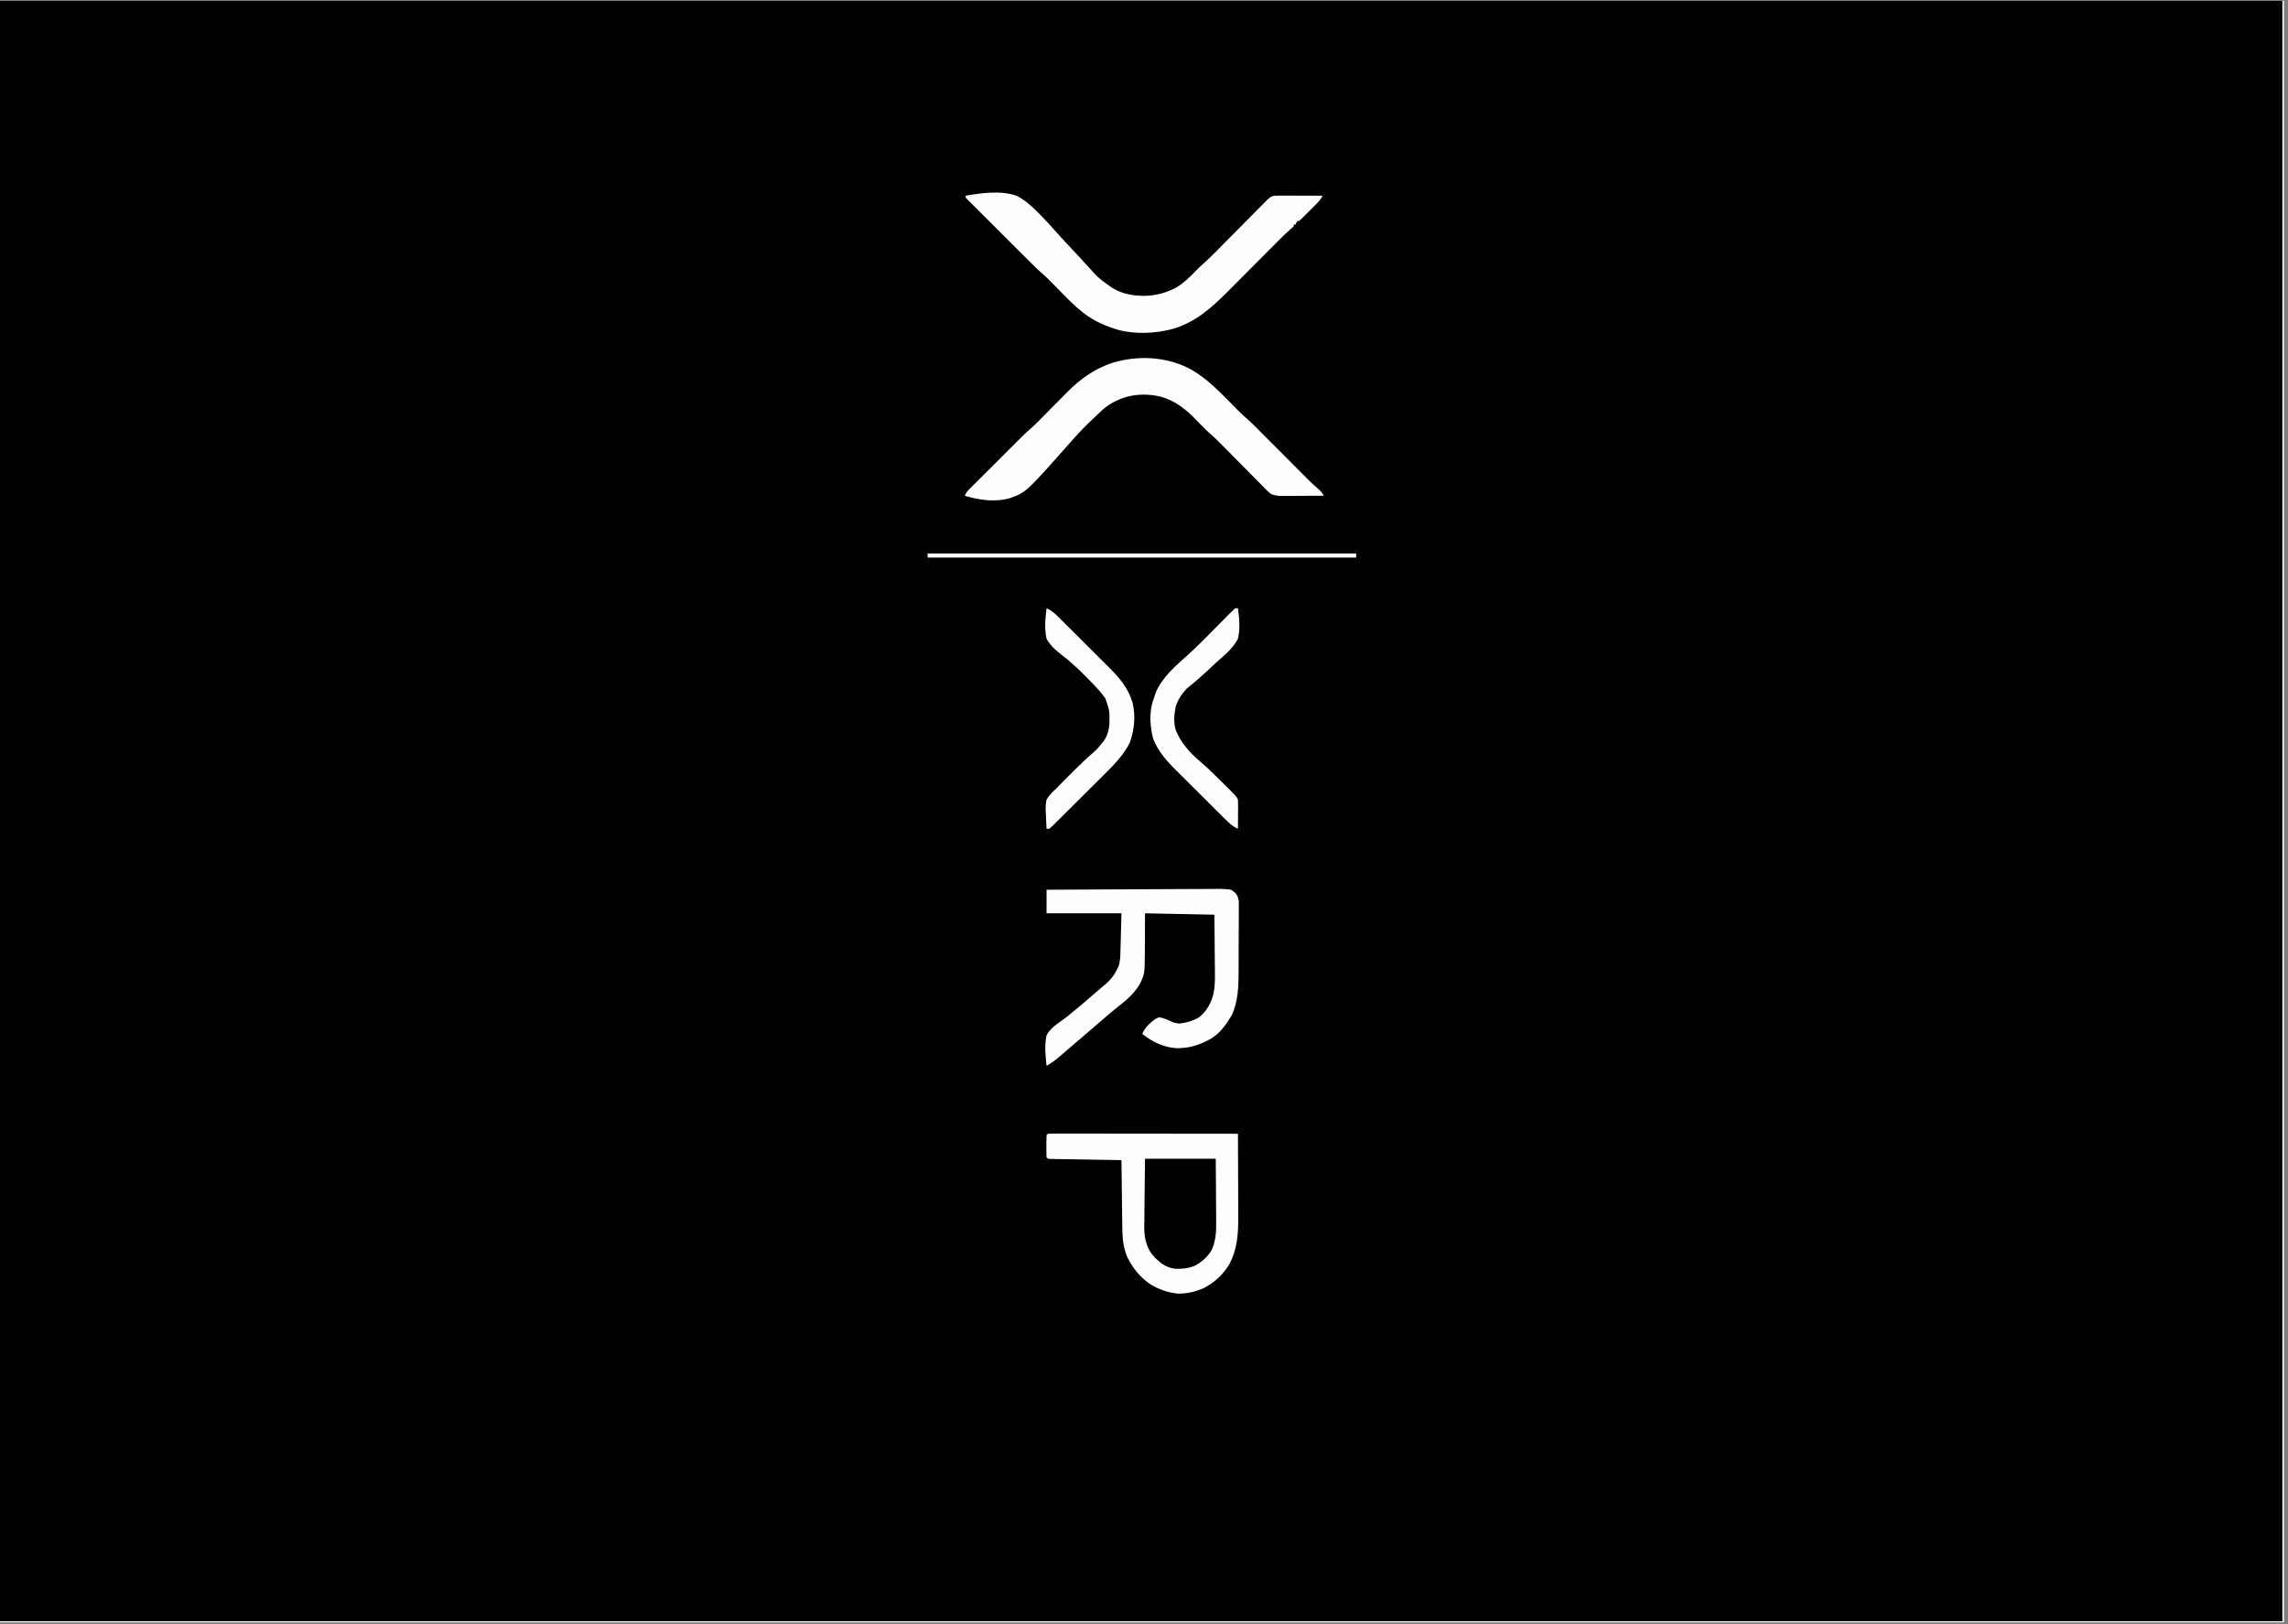 <svg xmlns="http://www.w3.org/2000/svg" xmlns:xlink="http://www.w3.org/1999/xlink" width="559" zoomAndPan="magnify" viewBox="0 0 419.25 297.75" height="397" preserveAspectRatio="xMidYMid meet" version="1.2"><rect x="0" y="0" width="419.25" height="297.75" fill="#808080" stroke="none"/><defs><clipPath id="605012c966"><path d="M 0 0.141 L 418.5 0.141 L 418.5 297.359 L 0 297.359 Z M 0 0.141 "/></clipPath><clipPath id="ad0e524e53"><path d="M 0 0.141 L 418.223 0.141 L 418.223 297.164 L 0 297.164 Z M 0 0.141 "/></clipPath><clipPath id="48abdca2ea"><path d="M 176 35 L 248.539 35 L 248.539 92 L 176 92 Z M 176 35 "/></clipPath><clipPath id="c7430fa6fc"><path d="M 183.34 106.152 L 234.965 106.152 L 234.965 238 L 183.34 238 Z M 183.34 106.152 "/></clipPath><clipPath id="3037404f22"><rect x="0" width="419" y="0" height="298"/></clipPath></defs><g id="44de06e442"><g clip-rule="nonzero" clip-path="url(#605012c966)"><path style=" stroke:none;fill-rule:nonzero;fill:#ffffff;fill-opacity:1;" d="M 0 0.141 L 418.5 0.141 L 418.5 297.359 L 0 297.359 Z M 0 0.141 "/><g transform="matrix(1,0,0,1,0,0)"><g clip-path="url(#3037404f22)"><g clip-rule="nonzero" clip-path="url(#ad0e524e53)"><path style=" stroke:none;fill-rule:nonzero;fill:#000000;fill-opacity:1;" d="M 0 0.141 L 418.223 0.141 L 418.223 297.164 L 0 297.164 Z M 0 0.141 "/></g><g clip-rule="nonzero" clip-path="url(#48abdca2ea)"><path style=" stroke:none;fill-rule:nonzero;fill:#fefefe;fill-opacity:1;" d="M 217.027 67.117 C 220.32 68.609 222.707 71.035 225.219 73.566 C 225.668 74.023 226.121 74.477 226.57 74.93 L 226.875 75.242 C 227.359 75.727 227.848 76.191 228.367 76.637 C 229.016 77.199 229.625 77.793 230.23 78.402 L 230.566 78.742 C 230.805 78.98 231.043 79.219 231.281 79.457 C 231.656 79.836 232.035 80.215 232.414 80.594 C 233.352 81.535 234.289 82.473 235.227 83.414 C 236.02 84.211 236.812 85.008 237.605 85.805 C 237.977 86.176 238.348 86.547 238.715 86.918 L 239.402 87.609 L 239.711 87.918 C 240.316 88.52 240.941 89.098 241.594 89.652 C 241.949 89.969 242.238 90.312 242.512 90.703 L 242.512 90.863 C 241.324 90.871 240.133 90.875 238.945 90.879 C 238.539 90.883 238.137 90.883 237.73 90.887 C 237.148 90.891 236.566 90.891 235.984 90.895 L 235.438 90.898 L 234.922 90.898 L 234.473 90.902 C 233.895 90.852 233.438 90.75 232.895 90.543 C 232.5 90.254 232.168 89.918 231.828 89.566 L 231.527 89.266 C 231.199 88.934 230.875 88.602 230.551 88.27 C 230.32 88.039 230.09 87.809 229.863 87.578 C 229.262 86.973 228.66 86.363 228.059 85.754 C 227.219 84.898 226.371 84.047 225.523 83.191 C 225.074 82.738 224.625 82.285 224.18 81.828 C 222.852 80.484 222.852 80.484 221.449 79.223 C 221.035 78.867 220.66 78.477 220.281 78.086 L 219.789 77.586 C 219.535 77.332 219.285 77.074 219.035 76.816 C 217.27 75 215.395 73.516 212.93 72.773 C 210.922 72.227 208.75 72.184 206.723 72.664 C 204.719 73.211 202.988 74.125 201.516 75.594 C 201.16 75.949 200.797 76.293 200.426 76.629 C 198.898 78.023 197.516 79.504 196.148 81.059 C 187.969 90.297 187.969 90.297 184.957 91.336 C 182.645 91.984 180.191 91.73 177.883 91.176 C 177.516 91.078 177.148 90.973 176.781 90.863 C 176.988 90.41 177.203 90.082 177.551 89.73 L 177.828 89.453 L 178.133 89.152 L 178.453 88.828 C 178.805 88.477 179.156 88.129 179.508 87.777 L 180.242 87.043 C 180.754 86.531 181.27 86.02 181.781 85.508 C 182.438 84.855 183.094 84.199 183.75 83.543 C 184.254 83.039 184.758 82.535 185.266 82.031 L 185.988 81.305 C 186.328 80.969 186.668 80.629 187.008 80.293 L 187.305 79.992 C 187.902 79.402 188.516 78.844 189.152 78.297 C 189.539 77.957 189.902 77.598 190.266 77.227 L 190.711 76.777 L 190.945 76.543 C 191.188 76.293 191.434 76.047 191.68 75.797 C 192.375 75.098 193.074 74.395 193.766 73.688 C 194.195 73.254 194.625 72.82 195.055 72.391 C 195.215 72.227 195.375 72.066 195.535 71.902 C 197.992 69.398 200.824 67.398 204.215 66.395 C 208.457 65.215 212.961 65.352 217.027 67.117 M 176.941 35.871 C 179.883 35.367 183.336 34.871 186.238 35.871 C 187.871 36.668 189.176 37.906 190.441 39.188 L 190.691 39.441 C 191.711 40.48 192.684 41.555 193.648 42.645 C 194.555 43.672 195.492 44.668 196.43 45.664 C 196.762 46.02 197.098 46.371 197.43 46.727 L 197.672 46.988 C 198.219 47.57 198.754 48.16 199.285 48.754 C 201.289 50.98 201.289 50.98 203.715 52.707 L 204.133 52.953 C 205.789 53.902 207.684 54.211 209.566 54.23 C 211.738 54.203 213.637 53.715 215.555 52.688 C 216.949 51.855 218.055 50.742 219.18 49.586 C 219.664 49.094 220.148 48.621 220.672 48.176 C 221.324 47.605 221.934 47.008 222.539 46.391 L 222.879 46.051 C 223.117 45.809 223.355 45.566 223.594 45.324 C 224.102 44.809 224.613 44.297 225.121 43.781 C 226.07 42.828 227.016 41.871 227.961 40.914 C 228.617 40.246 229.277 39.578 229.941 38.914 C 230.191 38.66 230.441 38.406 230.691 38.152 C 231.043 37.797 231.395 37.445 231.746 37.094 L 232.055 36.773 C 232.5 36.332 232.781 36.066 233.391 35.887 L 233.855 35.871 L 234.293 35.852 L 234.746 35.855 L 236.375 35.855 C 236.973 35.859 237.566 35.859 238.164 35.863 C 238.57 35.863 238.973 35.863 239.379 35.863 C 240.371 35.867 241.363 35.867 242.352 35.871 C 242.055 36.516 241.633 36.961 241.137 37.453 L 240.871 37.719 C 240.684 37.906 240.5 38.09 240.312 38.273 C 240.027 38.559 239.742 38.844 239.461 39.129 L 238.664 39.926 C 238.457 40.133 238.242 40.328 238.023 40.52 L 237.703 40.52 L 237.383 41.164 L 237.062 41.164 L 237.062 41.484 C 236.828 41.715 236.828 41.715 236.504 41.98 C 235.781 42.598 235.109 43.258 234.441 43.93 L 234.055 44.316 C 233.781 44.594 233.508 44.867 233.234 45.145 C 232.797 45.582 232.363 46.02 231.93 46.453 C 230.691 47.695 229.457 48.938 228.219 50.18 C 227.461 50.941 226.703 51.703 225.945 52.465 C 225.66 52.75 225.371 53.039 225.086 53.328 C 222.098 56.34 219.031 59.105 214.859 60.297 C 211.723 61.125 208.07 61.309 204.91 60.465 C 202.691 59.797 200.598 58.922 198.746 57.516 L 198.387 57.246 C 196.879 56.062 195.566 54.688 194.227 53.328 C 193.863 52.961 193.5 52.59 193.137 52.223 C 192.91 51.996 192.688 51.77 192.461 51.543 L 192.148 51.227 L 191.879 50.953 C 191.57 50.66 191.258 50.383 190.938 50.105 C 190.223 49.484 189.551 48.824 188.883 48.156 L 188.488 47.762 C 188.062 47.34 187.637 46.914 187.211 46.492 L 186.324 45.602 C 185.703 44.984 185.086 44.367 184.465 43.746 C 183.75 43.031 183.035 42.316 182.316 41.602 C 181.625 40.914 180.938 40.227 180.246 39.535 C 179.953 39.242 179.66 38.949 179.367 38.656 C 178.957 38.25 178.551 37.84 178.145 37.434 L 177.773 37.066 L 177.438 36.73 C 177.34 36.633 177.246 36.535 177.145 36.438 L 176.941 36.191 Z M 295.273 51.805 L 295.832 51.805 L 296.473 51.801 C 296.703 51.805 296.934 51.805 297.16 51.809 L 297.875 51.809 C 298.375 51.809 298.875 51.812 299.371 51.816 C 300.004 51.824 300.641 51.824 301.273 51.824 C 301.766 51.824 302.258 51.824 302.75 51.828 C 302.98 51.828 303.215 51.828 303.449 51.828 C 305.145 51.832 306.965 51.887 308.523 52.637 C 309.68 53.355 310.594 53.977 311.281 55.172 C 311.98 56.504 312.312 57.574 312.297 59.078 C 312.191 60.297 311.762 61.352 311.09 62.363 C 310.945 62.566 310.801 62.77 310.648 62.965 C 309.895 62.648 309.445 62.133 308.945 61.5 L 308.727 61.043 C 308.793 60.531 308.957 60.16 309.176 59.695 C 309.355 59.305 309.434 59.051 309.445 58.629 C 309.34 57.801 309.145 57.117 308.727 56.395 C 308.156 55.688 307.488 55.25 306.648 54.922 C 305.617 54.562 304.66 54.547 303.578 54.566 C 303.387 54.566 303.191 54.57 302.992 54.57 C 302.383 54.574 301.77 54.582 301.16 54.59 C 300.742 54.594 300.328 54.598 299.91 54.598 C 298.895 54.605 297.879 54.617 296.863 54.629 L 296.703 62.645 C 298.938 62.66 298.938 62.66 301.172 62.664 C 303.727 62.688 303.727 62.688 304.906 63.262 C 306.094 63.965 306.867 64.953 307.707 66.023 C 308.156 66.582 308.625 67.125 309.098 67.664 C 309.828 68.504 310.555 69.352 311.273 70.203 C 311.664 70.664 312.055 71.125 312.453 71.582 L 312.715 71.887 C 312.883 72.082 313.051 72.273 313.219 72.465 C 313.648 72.961 314.02 73.453 314.336 74.027 C 313.168 74.16 311.969 74.273 310.809 74.027 C 310.039 73.621 309.559 72.926 309.078 72.223 C 308.801 71.82 308.488 71.453 308.176 71.082 L 307.832 70.656 C 307.184 69.867 306.512 69.098 305.84 68.332 C 305.562 68.016 305.293 67.691 305.027 67.367 C 304.391 66.586 303.723 66.09 302.793 65.691 C 302.176 65.488 301.543 65.496 300.898 65.48 C 300.789 65.477 300.684 65.477 300.574 65.473 C 300.18 65.461 299.781 65.453 299.387 65.441 L 296.703 65.371 L 296.703 74.027 L 293.977 74.027 C 293.957 71.262 293.941 68.496 293.934 65.73 C 293.93 64.445 293.926 63.16 293.914 61.875 C 293.906 60.758 293.902 59.637 293.902 58.52 C 293.898 57.926 293.898 57.332 293.891 56.738 C 293.883 56.078 293.883 55.418 293.887 54.754 L 293.875 54.16 C 293.879 53.66 293.895 53.195 293.977 52.707 C 294.367 52.102 294.574 51.945 295.273 51.805 M 322.191 51.902 C 323.684 51.898 325.176 51.891 326.672 51.887 C 327.363 51.887 328.059 51.883 328.75 51.879 C 329.422 51.875 330.09 51.875 330.762 51.875 C 331.016 51.875 331.27 51.871 331.523 51.871 C 333.578 51.855 335.461 51.918 337.301 52.914 C 338.488 53.645 339.316 54.535 339.988 55.75 C 340.457 56.754 340.695 57.789 340.672 58.895 C 340.535 60.098 340.137 61.219 339.469 62.227 C 338.609 63.352 337.664 64.105 336.395 64.723 C 335.129 65.23 334.004 65.266 332.645 65.277 C 332.43 65.281 332.215 65.285 332 65.285 C 331.441 65.293 330.883 65.301 330.32 65.309 C 329.75 65.312 329.176 65.32 328.602 65.328 C 327.48 65.344 326.359 65.359 325.238 65.371 L 325.234 65.691 C 325.215 66.793 325.199 67.895 325.18 68.992 C 325.172 69.402 325.164 69.816 325.16 70.227 C 325.148 70.816 325.141 71.406 325.129 71.992 L 325.121 72.555 L 325.109 73.07 L 325.105 73.527 L 325.078 73.867 L 324.918 74.027 C 324.488 74.043 324.066 74.051 323.637 74.047 L 323.27 74.051 C 322.965 74.047 322.66 74.043 322.352 74.027 L 322.191 73.867 C 322.18 73.586 322.172 73.301 322.172 73.016 L 322.172 72.453 L 322.176 71.832 L 322.176 71.184 C 322.176 70.594 322.176 70.008 322.176 69.418 C 322.176 68.801 322.176 68.188 322.176 67.57 C 322.18 66.406 322.18 65.238 322.18 64.074 C 322.184 62.746 322.184 61.422 322.184 60.094 C 322.188 57.363 322.188 54.633 322.191 51.902 M 325.078 54.469 L 325.078 62.645 C 326.281 62.664 327.488 62.68 328.691 62.688 C 329.254 62.691 329.812 62.695 330.375 62.707 C 331.02 62.715 331.664 62.719 332.312 62.723 L 332.914 62.738 C 334.035 62.738 334.844 62.605 335.828 62.051 C 336.23 61.785 336.551 61.496 336.863 61.121 L 337.168 60.766 C 337.535 60.242 337.719 59.789 337.805 59.156 C 337.824 58.305 337.777 57.605 337.422 56.824 C 336.977 56.047 336.43 55.414 335.66 54.949 C 334.48 54.414 333.355 54.406 332.078 54.422 L 331.469 54.426 C 330.938 54.426 330.41 54.43 329.883 54.438 C 329.34 54.441 328.797 54.445 328.258 54.445 C 327.195 54.449 326.137 54.461 325.078 54.469 M 261.43 51.902 C 262.605 51.738 263.793 51.637 264.957 51.902 C 266.078 52.48 266.883 53.488 267.703 54.418 C 267.93 54.66 268.152 54.902 268.379 55.141 C 269.199 56.012 269.984 56.902 270.73 57.836 C 271.367 58.422 272.016 58.863 272.852 59.113 C 273.758 59.277 274.617 59.359 275.512 59.098 C 277.012 58.492 278.098 57.492 279.141 56.281 C 279.945 55.344 280.805 54.469 281.68 53.598 L 282.121 53.156 L 282.543 52.738 L 282.922 52.355 C 283.234 52.066 283.234 52.066 283.555 51.902 C 283.812 51.891 284.066 51.887 284.324 51.887 L 284.781 51.891 L 285.258 51.895 L 285.742 51.895 C 286.133 51.898 286.527 51.902 286.922 51.902 C 286.672 52.5 286.305 52.883 285.855 53.34 L 285.625 53.57 C 285.375 53.824 285.125 54.078 284.871 54.328 L 284.348 54.855 C 283.977 55.227 283.609 55.598 283.238 55.965 C 282.77 56.438 282.305 56.906 281.836 57.379 C 281.473 57.746 281.109 58.109 280.746 58.473 C 280.574 58.648 280.402 58.82 280.23 58.996 C 279.098 60.141 277.984 61.137 276.465 61.723 C 275.066 62.047 273.809 62.16 272.402 61.812 C 272.109 61.723 271.82 61.625 271.531 61.523 L 271.148 61.391 C 269.441 60.676 268.082 59.117 266.879 57.754 C 266.25 57.047 265.594 56.375 264.922 55.711 L 264.613 55.406 C 264.188 54.984 263.762 54.566 263.34 54.148 C 263.023 53.836 262.711 53.527 262.398 53.219 L 262.102 52.93 C 261.871 52.699 261.652 52.465 261.43 52.227 Z M 276.98 64.41 C 278.449 65.156 279.566 66.262 280.707 67.418 L 281.25 67.961 C 281.625 68.336 282 68.715 282.371 69.094 C 282.852 69.578 283.332 70.059 283.816 70.543 C 284.188 70.914 284.559 71.285 284.93 71.66 C 285.105 71.836 285.285 72.016 285.461 72.195 C 285.707 72.441 285.953 72.691 286.199 72.938 L 286.625 73.367 L 286.922 73.707 L 286.922 74.027 C 286.387 74.062 285.855 74.082 285.32 74.098 L 284.863 74.129 C 284.406 74.137 284.004 74.121 283.555 74.027 C 283.043 73.73 282.676 73.336 282.273 72.906 C 282 72.641 281.727 72.371 281.449 72.105 C 281.16 71.816 280.867 71.523 280.578 71.234 L 280.137 70.793 C 279.402 70.059 278.699 69.312 278.02 68.523 C 277.723 68.188 277.406 67.906 277.051 67.637 L 276.711 67.367 C 276.094 66.98 275.531 66.828 274.809 66.762 C 273.289 66.734 273.289 66.734 271.867 67.223 C 271.156 67.715 270.543 68.297 269.93 68.898 L 269.508 69.305 C 268.918 69.887 268.34 70.473 267.805 71.102 C 267.715 71.203 267.625 71.301 267.531 71.406 C 267.348 71.617 267.164 71.836 266.992 72.059 C 266.406 72.816 265.812 73.566 264.957 74.027 C 263.801 74.289 262.598 74.172 261.43 74.027 C 261.68 73.43 262.047 73.047 262.504 72.59 L 262.734 72.359 C 262.984 72.105 263.238 71.852 263.492 71.598 L 264.02 71.07 C 264.391 70.699 264.758 70.328 265.129 69.957 C 265.602 69.484 266.074 69.012 266.543 68.539 C 266.906 68.172 267.27 67.809 267.637 67.445 C 267.809 67.27 267.984 67.094 268.156 66.922 C 269.418 65.648 270.594 64.613 272.332 64.09 C 273.887 63.707 275.484 63.879 276.98 64.41 "/></g><g clip-rule="nonzero" clip-path="url(#c7430fa6fc)"><path style=" stroke:none;fill-rule:nonzero;fill:#fefefe;fill-opacity:1;" d="M 202.727 41.102 C 200.363 46.324 196.516 50.109 192.5 54.09 C 191.777 54.805 191.059 55.52 190.336 56.234 L 189.848 56.719 C 189.078 57.48 188.34 58.258 187.633 59.082 C 186.738 60.105 185.801 61.074 184.832 62.035 L 184.301 62.566 C 183.922 62.941 183.543 63.32 183.164 63.695 C 182.562 64.297 181.961 64.895 181.363 65.492 C 179.871 66.98 178.379 68.465 176.891 69.949 C 175.625 71.207 174.363 72.465 173.102 73.727 C 172.512 74.312 171.922 74.898 171.332 75.484 L 170.242 76.574 L 169.75 77.062 C 168.797 78.02 167.879 79.016 167.004 80.047 C 166.5 80.609 165.953 81.07 165.34 81.504 L 165.086 81.504 C 165.07 79.617 165.062 77.73 165.055 75.848 C 165.055 75.207 165.051 74.562 165.047 73.922 C 165.039 73 165.035 72.078 165.035 71.152 L 165.027 70.289 L 165.027 69.473 L 165.023 68.758 C 165.102 67.844 165.262 67.117 165.594 66.254 C 166.051 65.633 166.582 65.105 167.137 64.57 L 167.617 64.09 C 168.141 63.57 168.668 63.055 169.191 62.539 C 169.559 62.176 169.926 61.812 170.289 61.449 C 171.25 60.496 172.215 59.543 173.18 58.594 C 174.539 57.258 175.891 55.914 177.242 54.574 C 177.961 53.863 178.684 53.148 179.402 52.438 C 181.535 50.34 181.535 50.34 183.535 48.113 C 184.102 47.457 184.715 46.863 185.336 46.258 L 186.129 45.48 C 186.535 45.082 186.941 44.684 187.348 44.289 C 190.227 41.488 192.578 38.52 193.762 34.605 C 194.625 31.426 194.695 27.98 193.93 24.766 C 193.066 21.594 191.613 18.852 189.285 16.516 C 188.727 15.953 188.18 15.375 187.648 14.789 C 185.438 12.363 183.09 10.176 180.625 8.012 C 165.977 -4.961 165.977 -4.961 164.336 -9.734 C 163.301 -13.398 163.711 -17.289 164.586 -20.945 C 164.742 -21.531 164.906 -22.113 165.086 -22.695 C 165.801 -22.367 166.32 -22.027 166.875 -21.473 L 167.32 -21.031 L 167.797 -20.551 L 168.309 -20.043 C 168.863 -19.484 169.418 -18.93 169.973 -18.371 L 171.137 -17.207 C 171.949 -16.395 172.762 -15.582 173.57 -14.766 C 174.609 -13.727 175.645 -12.688 176.684 -11.648 C 177.484 -10.848 178.285 -10.047 179.086 -9.246 L 180.23 -8.098 C 180.77 -7.559 181.305 -7.02 181.84 -6.48 L 182.312 -6.012 C 183.25 -5.066 184.133 -4.09 185.004 -3.086 C 185.543 -2.473 186.113 -1.895 186.695 -1.32 L 187.41 -0.609 L 187.785 -0.242 C 188.18 0.145 188.57 0.531 188.961 0.922 C 190.074 2.027 191.191 3.133 192.309 4.234 C 192.996 4.91 193.68 5.59 194.367 6.27 C 194.625 6.527 194.883 6.781 195.141 7.035 C 199.109 10.93 202.277 15.422 203.871 20.793 C 205.738 27.516 205.523 34.66 202.727 41.102 M 252.254 -22.441 C 253.055 -17.777 253.84 -12.301 252.254 -7.699 C 250.988 -5.113 249.027 -3.047 246.996 -1.039 L 246.598 -0.645 C 244.949 0.973 243.246 2.516 241.516 4.043 C 239.891 5.48 238.309 6.965 236.73 8.453 C 236.168 8.98 235.609 9.508 235.047 10.035 L 234.637 10.422 C 233.711 11.285 232.777 12.137 231.836 12.98 C 228.301 16.156 228.301 16.156 225.57 20 L 225.176 20.664 C 223.668 23.289 223.184 26.289 223.156 29.277 C 223.191 32.723 223.965 35.73 225.598 38.766 C 226.922 40.98 228.68 42.73 230.516 44.52 C 231.293 45.281 232.043 46.051 232.754 46.883 C 233.652 47.914 234.602 48.883 235.578 49.844 L 236.121 50.379 C 236.504 50.758 236.887 51.137 237.27 51.516 C 238.086 52.32 238.902 53.129 239.715 53.938 C 241.227 55.438 242.742 56.938 244.262 58.434 C 245.32 59.477 246.375 60.523 247.43 61.574 C 247.832 61.973 248.234 62.371 248.637 62.766 C 249.203 63.32 249.762 63.875 250.32 64.434 L 250.828 64.926 C 251.523 65.629 251.949 66.078 252.23 67.043 L 252.254 67.781 L 252.285 68.473 L 252.281 69.188 L 252.281 70.008 L 252.277 70.875 L 252.277 71.773 C 252.277 72.719 252.273 73.664 252.27 74.609 C 252.27 75.25 252.266 75.895 252.266 76.535 C 252.262 78.105 252.258 79.68 252.254 81.25 C 251.234 80.777 250.531 80.109 249.746 79.32 L 249.324 78.898 C 249.031 78.605 248.738 78.312 248.445 78.016 C 247.996 77.562 247.547 77.113 247.094 76.664 L 246.238 75.809 L 245.824 75.402 C 245.504 75.074 245.191 74.73 244.883 74.387 L 244.883 73.879 L 243.867 73.371 L 243.867 72.863 L 243.359 72.863 C 242.992 72.492 242.992 72.492 242.57 71.98 C 241.59 70.828 240.547 69.77 239.477 68.707 L 238.863 68.098 C 238.43 67.66 237.992 67.227 237.555 66.793 C 236.863 66.105 236.168 65.414 235.477 64.727 C 233.512 62.766 231.543 60.805 229.574 58.848 C 228.367 57.645 227.16 56.445 225.953 55.242 C 225.496 54.785 225.039 54.332 224.582 53.875 C 219.812 49.145 215.422 44.277 213.535 37.668 C 212.223 32.695 211.934 26.906 213.273 21.895 C 214.328 18.379 215.715 15.062 217.945 12.125 L 218.375 11.555 C 220.246 9.168 222.426 7.086 224.586 4.961 C 225.168 4.383 225.75 3.809 226.332 3.23 C 226.691 2.875 227.051 2.52 227.414 2.164 L 227.914 1.668 L 228.348 1.242 C 228.809 0.754 229.25 0.254 229.688 -0.254 C 230.676 -1.387 231.719 -2.453 232.781 -3.512 L 233.402 -4.137 C 234.074 -4.812 234.75 -5.484 235.422 -6.16 L 236.828 -7.57 C 237.809 -8.551 238.789 -9.531 239.77 -10.512 C 240.902 -11.645 242.039 -12.781 243.168 -13.918 C 244.262 -15.012 245.352 -16.105 246.445 -17.199 C 246.91 -17.664 247.375 -18.129 247.84 -18.594 C 248.484 -19.242 249.133 -19.891 249.781 -20.535 L 250.363 -21.125 L 250.895 -21.652 C 251.047 -21.805 251.199 -21.957 251.359 -22.117 L 251.746 -22.441 Z M 226.996 165.137 L 226.996 166.027 L 227.004 167.039 C 227 167.402 226.996 167.77 226.992 168.133 L 226.992 169.262 C 226.992 170.055 226.984 170.844 226.977 171.637 C 226.969 172.641 226.965 173.645 226.969 174.648 C 226.969 175.43 226.965 176.207 226.961 176.988 C 226.961 177.355 226.961 177.727 226.961 178.098 C 226.957 180.785 226.867 183.672 225.676 186.145 C 224.539 187.977 223.555 189.426 221.66 190.516 C 219.551 191.625 217.855 192.152 215.469 192.125 C 213.539 191.961 211.867 191.273 210.258 190.211 C 209.938 189.98 209.617 189.75 209.305 189.512 C 209.805 188.32 210.625 187.602 211.629 186.812 L 212.355 186.461 C 213.164 186.57 213.754 186.832 214.492 187.176 C 215.105 187.461 215.512 187.586 216.184 187.605 C 217.496 187.441 218.574 187.125 219.723 186.461 C 220.84 185.559 221.535 184.504 222.055 183.168 C 222.625 181.535 222.648 180.02 222.617 178.305 C 222.617 177.996 222.617 177.691 222.613 177.375 C 222.609 176.406 222.598 175.438 222.582 174.469 C 222.578 173.809 222.574 173.148 222.57 172.488 C 222.559 170.879 222.539 169.266 222.52 167.656 L 209.812 167.402 C 209.789 170.945 209.789 170.945 209.781 174.488 C 209.746 178.543 209.746 178.543 208.832 180.41 C 207.723 182.293 206.152 183.516 204.457 184.848 C 203.57 185.562 202.711 186.301 201.855 187.051 C 200.523 188.211 199.184 189.363 197.832 190.5 C 197.098 191.117 196.371 191.742 195.645 192.371 L 195.164 192.789 C 194.855 193.055 194.551 193.32 194.246 193.586 C 193.461 194.266 192.68 194.855 191.77 195.355 C 191.559 193.504 191.379 191.602 191.77 189.766 C 192.414 188.547 193.516 187.785 194.633 187.02 C 195.27 186.582 195.848 186.086 196.438 185.59 L 197.117 185.043 C 198.367 184.02 199.582 182.953 200.801 181.891 C 201.301 181.449 201.812 181.02 202.332 180.598 C 203.566 179.594 204.352 178.531 204.984 177.059 C 205.305 176.078 205.293 175.078 205.316 174.055 C 205.324 173.883 205.328 173.715 205.332 173.543 C 205.352 172.914 205.367 172.285 205.383 171.66 L 205.492 167.402 L 191.77 167.402 L 191.77 163.082 C 196.152 163.051 200.539 163.031 204.922 163.016 C 206.961 163.008 208.996 163 211.031 162.984 C 212.805 162.973 214.582 162.965 216.355 162.961 C 217.297 162.961 218.234 162.957 219.176 162.949 C 220.223 162.938 221.273 162.938 222.32 162.938 L 223.266 162.922 C 224.055 162.93 224.793 162.949 225.57 163.082 C 226.523 163.703 226.773 164.027 226.996 165.137 M 226.84 207.809 C 226.852 210.176 226.859 212.543 226.867 214.91 C 226.867 216.008 226.871 217.105 226.879 218.207 C 226.883 219.27 226.887 220.332 226.887 221.395 C 226.891 221.797 226.891 222.199 226.895 222.605 C 226.914 225.859 226.816 228.84 225.238 231.762 C 224.082 233.641 222.672 234.953 220.742 236.02 C 219.156 236.762 217.512 237.141 215.758 237.105 C 213.855 236.887 212.07 236.254 210.48 235.195 C 208.695 233.832 207.5 232.336 206.52 230.324 C 205.711 228.32 205.66 226.531 205.641 224.379 C 205.637 224.039 205.633 223.699 205.625 223.359 C 205.613 222.473 205.602 221.586 205.594 220.695 C 205.582 219.789 205.57 218.879 205.559 217.973 C 205.535 216.195 205.512 214.418 205.492 212.641 L 204.984 212.633 C 203.238 212.602 201.496 212.574 199.75 212.543 C 199.102 212.531 198.449 212.523 197.797 212.512 C 196.863 212.496 195.93 212.48 194.992 212.465 L 194.105 212.453 L 193.289 212.438 L 192.566 212.426 L 192.023 212.383 L 191.77 212.129 C 191.742 211.449 191.734 210.777 191.738 210.098 L 191.734 209.52 C 191.738 209.035 191.75 208.551 191.77 208.062 L 192.023 207.809 C 192.473 207.789 192.926 207.777 193.375 207.781 L 194.266 207.777 L 195.246 207.781 L 196.277 207.781 C 197.211 207.781 198.145 207.781 199.078 207.785 C 200.055 207.785 201.031 207.785 202.004 207.785 C 203.852 207.789 205.699 207.789 207.547 207.793 C 209.652 207.793 211.754 207.797 213.855 207.797 C 218.184 207.801 222.512 207.805 226.84 207.809 M 222.773 212.383 L 209.812 212.383 C 209.785 214.293 209.762 216.203 209.746 218.113 C 209.738 219.004 209.73 219.891 209.715 220.781 C 209.699 221.805 209.695 222.828 209.688 223.852 L 209.668 224.805 C 209.668 226.582 209.879 227.863 210.754 229.422 C 211.18 230.066 211.633 230.57 212.227 231.062 L 212.789 231.547 C 213.621 232.129 214.34 232.422 215.344 232.555 C 216.691 232.586 217.801 232.516 219.039 231.953 C 220.273 231.246 221.277 230.383 222.012 229.156 C 222.859 227.289 222.875 225.504 222.848 223.477 L 222.844 222.516 C 222.84 221.676 222.836 220.836 222.824 220 C 222.816 219.141 222.812 218.281 222.812 217.422 C 222.805 215.742 222.789 214.062 222.773 212.383 M 226.84 111.492 C 227.105 113.352 227.266 115.238 226.84 117.082 C 225.926 118.859 224.332 120.137 222.852 121.434 C 222.469 121.793 222.09 122.148 221.711 122.508 C 220.328 123.805 218.918 125.051 217.438 126.23 C 216.508 127.242 215.809 128.27 215.414 129.594 C 215.152 131.031 215.023 132.395 215.434 133.812 C 216.395 136.188 217.98 137.91 219.902 139.566 C 221.387 140.84 222.773 142.203 224.156 143.594 L 224.855 144.289 L 225.52 144.957 L 226.121 145.559 C 226.586 146.055 226.586 146.055 226.84 146.562 C 226.859 146.969 226.867 147.375 226.863 147.781 L 226.863 148.504 L 226.855 149.262 L 226.852 150.027 C 226.848 150.652 226.844 151.277 226.84 151.898 C 225.895 151.504 225.289 150.926 224.566 150.207 L 224.195 149.844 C 223.797 149.449 223.395 149.051 222.996 148.652 L 222.16 147.816 C 221.57 147.234 220.984 146.648 220.402 146.062 C 219.656 145.32 218.91 144.578 218.16 143.836 C 217.578 143.262 217.004 142.688 216.426 142.109 C 216.152 141.836 215.875 141.562 215.602 141.289 C 213.785 139.5 212.207 137.734 211.277 135.328 C 210.762 133.105 210.582 131.113 211.133 128.883 C 211.277 128.422 211.43 127.961 211.59 127.504 L 211.801 126.895 C 212.934 124.191 215.41 122.035 217.57 120.125 C 218.688 119.129 219.75 118.09 220.805 117.027 L 221.289 116.535 C 221.957 115.863 222.621 115.191 223.285 114.516 C 223.773 114.016 224.266 113.52 224.758 113.023 L 225.215 112.559 C 225.578 112.191 225.953 111.84 226.332 111.492 Z M 207.016 136.145 C 205.832 138.465 204.082 140.238 202.246 142.047 L 201.387 142.906 C 200.789 143.5 200.191 144.094 199.594 144.688 C 198.824 145.445 198.059 146.211 197.297 146.977 C 196.707 147.562 196.117 148.152 195.523 148.738 C 195.242 149.02 194.957 149.305 194.676 149.586 C 194.285 149.977 193.891 150.367 193.496 150.754 L 192.816 151.426 L 192.277 151.898 L 191.77 151.898 C 191.715 151.055 191.684 150.207 191.656 149.359 L 191.613 148.637 C 191.594 147.91 191.621 147.273 191.77 146.562 C 192.242 145.754 192.867 145.168 193.547 144.531 C 193.973 144.098 194.395 143.66 194.816 143.227 C 195.277 142.766 195.738 142.305 196.199 141.844 L 196.895 141.148 C 198.062 139.98 199.246 138.863 200.496 137.789 C 201.023 137.316 201.473 136.816 201.902 136.254 L 202.328 135.715 C 202.941 134.734 203.184 133.844 203.289 132.699 C 203.328 130.289 203.328 130.289 202.555 128.035 C 201.781 126.91 200.855 125.938 199.902 124.961 L 199.258 124.297 C 198.336 123.359 197.41 122.445 196.406 121.594 C 196.25 121.453 196.09 121.309 195.926 121.16 C 195.59 120.867 195.246 120.578 194.891 120.309 C 193.688 119.383 192.5 118.438 191.77 117.082 C 191.355 115.246 191.539 113.344 191.77 111.492 C 192.715 111.887 193.324 112.473 194.047 113.191 L 194.418 113.559 C 194.82 113.957 195.219 114.355 195.621 114.758 L 196.461 115.598 C 197.047 116.18 197.637 116.77 198.223 117.355 C 198.969 118.105 199.719 118.852 200.469 119.598 C 201.051 120.172 201.629 120.75 202.207 121.328 C 202.48 121.605 202.758 121.879 203.035 122.152 C 205.051 124.152 206.695 126.016 207.523 128.773 C 208.129 131.238 207.855 133.773 207.016 136.145 "/></g><path style="fill:none;stroke-width:1;stroke-linecap:butt;stroke-linejoin:miter;stroke:#ffffff;stroke-opacity:1;stroke-miterlimit:4;" d="M -0.002 0.498 L 104.974 0.498 " transform="matrix(0.748,-0,0,0.748,169.982,101.451)"/></g></g></g></g></svg>